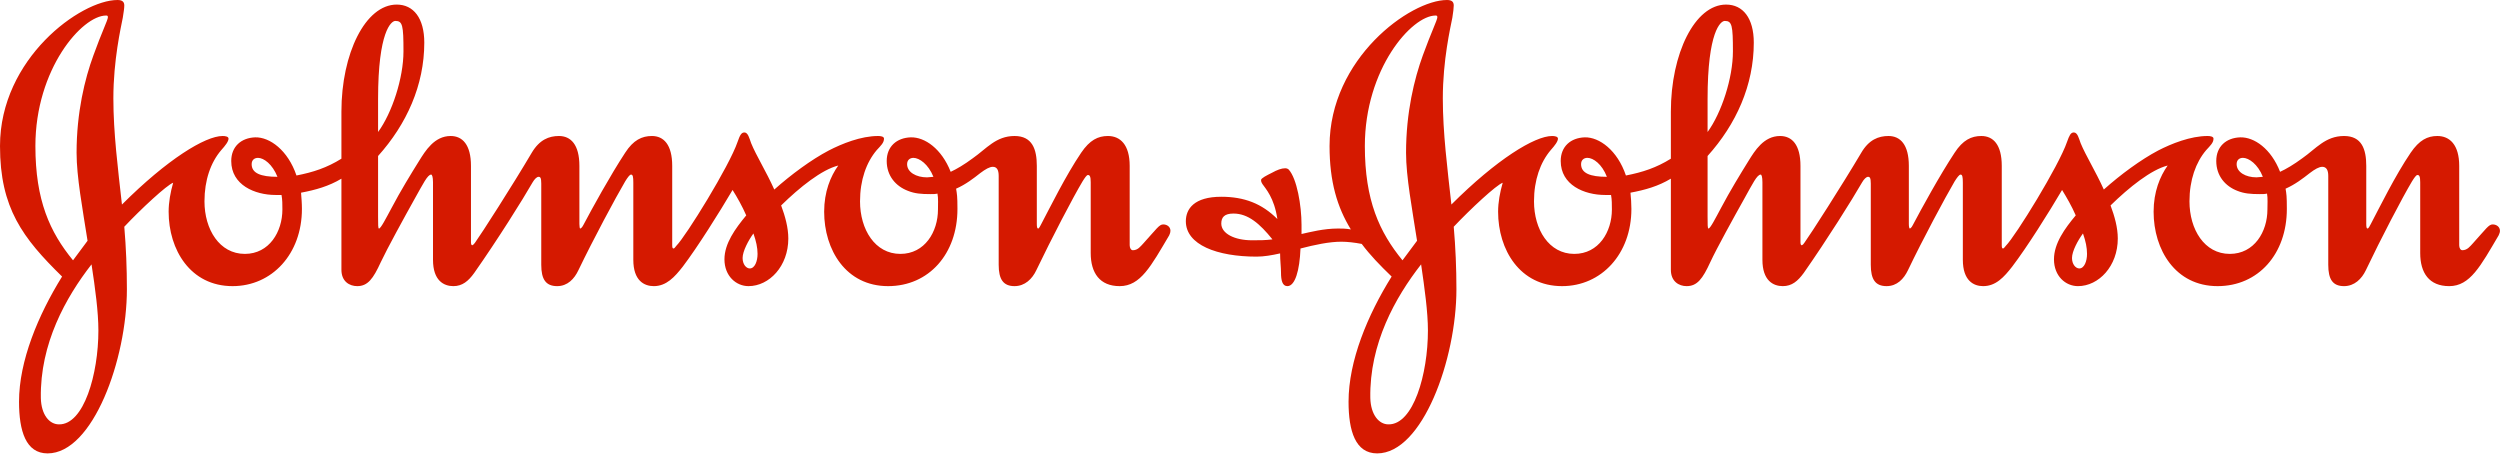 <svg width="95" height="18" viewBox="0 0 95 18" fill="none" xmlns="http://www.w3.org/2000/svg">
<g clip-path="url(#clip0_7665_3739)">
<path fill-rule="evenodd" clip-rule="evenodd" d="M34.47 6.239C34.47 6.082 34.576 5.999 34.71 5.999C34.936 5.999 35.277 6.239 35.47 6.719C35.401 6.719 35.297 6.74 35.227 6.74C34.816 6.74 34.47 6.544 34.47 6.239ZM9.563 6.239C9.563 6.082 9.665 5.999 9.805 5.999C10.025 5.999 10.352 6.239 10.543 6.719C9.907 6.719 9.563 6.581 9.563 6.239ZM14.367 3.758C14.367 1.19 14.868 0.795 15.023 0.795C15.299 0.795 15.332 0.967 15.332 1.952C15.332 2.964 14.9 4.289 14.367 5.016V3.758ZM31.854 6.29C31.558 6.703 31.318 7.289 31.318 8.045C31.318 9.492 32.143 10.873 33.747 10.873C35.297 10.873 36.383 9.648 36.383 7.94C36.383 7.444 36.364 7.376 36.332 7.17C36.692 7.013 37.003 6.773 37.245 6.581C37.451 6.426 37.605 6.339 37.728 6.339C37.882 6.339 37.95 6.46 37.95 6.684V10.063C37.95 10.614 38.124 10.873 38.553 10.873C38.948 10.873 39.226 10.596 39.38 10.269C39.95 9.08 40.775 7.496 41.136 6.894C41.223 6.756 41.293 6.65 41.342 6.65C41.411 6.65 41.447 6.703 41.447 6.926V9.616C41.447 10.373 41.793 10.873 42.547 10.873C43.342 10.873 43.736 10.113 44.43 8.942C44.463 8.871 44.477 8.821 44.477 8.771C44.477 8.616 44.343 8.528 44.204 8.528C44.048 8.528 43.962 8.685 43.446 9.251C43.342 9.359 43.24 9.509 43.049 9.509C42.981 9.509 42.928 9.426 42.928 9.32V6.304C42.928 5.494 42.566 5.168 42.101 5.168C41.723 5.168 41.411 5.323 41.084 5.805C40.499 6.669 39.896 7.893 39.57 8.51C39.533 8.582 39.483 8.685 39.45 8.685C39.414 8.685 39.399 8.631 39.399 8.51V6.304C39.399 5.669 39.226 5.168 38.553 5.168C37.846 5.168 37.485 5.651 36.968 6.012C36.641 6.256 36.349 6.426 36.126 6.529C35.78 5.651 35.143 5.206 34.609 5.219C34.074 5.237 33.695 5.567 33.695 6.118C33.695 6.684 34.041 7.078 34.504 7.253C34.761 7.356 35.003 7.376 35.35 7.376C35.453 7.376 35.556 7.376 35.623 7.356C35.659 7.528 35.643 7.773 35.643 7.961C35.643 8.807 35.143 9.648 34.214 9.648C33.247 9.648 32.681 8.718 32.681 7.651C32.681 6.84 32.921 6.17 33.314 5.706C33.473 5.532 33.592 5.427 33.592 5.268C33.592 5.188 33.473 5.168 33.369 5.168C32.712 5.168 31.991 5.462 31.493 5.719C30.835 6.064 30.061 6.634 29.423 7.203C29.113 6.512 28.734 5.909 28.544 5.442C28.475 5.253 28.425 5.033 28.287 5.033C28.165 5.033 28.112 5.153 28.028 5.391C27.719 6.304 26.064 8.977 25.702 9.339C25.668 9.388 25.618 9.443 25.601 9.443C25.564 9.443 25.544 9.426 25.544 9.32V6.304C25.544 5.494 25.218 5.168 24.773 5.168C24.392 5.168 24.066 5.323 23.756 5.805C23.189 6.669 22.497 7.926 22.171 8.545C22.118 8.652 22.066 8.685 22.048 8.685C22.031 8.685 22.017 8.616 22.017 8.51V6.304C22.017 5.494 21.689 5.168 21.24 5.168C20.86 5.168 20.5 5.309 20.206 5.805C19.484 7.03 18.279 8.908 18.055 9.216C18.02 9.269 17.985 9.304 17.951 9.32C17.916 9.32 17.897 9.287 17.897 9.201V6.304C17.897 5.494 17.57 5.168 17.125 5.168C16.503 5.168 16.161 5.739 15.935 6.099C15.623 6.598 15.211 7.272 14.885 7.893C14.661 8.308 14.47 8.685 14.4 8.685C14.367 8.685 14.367 8.528 14.367 8.236V5.928C15.451 4.72 16.123 3.24 16.123 1.62C16.123 0.688 15.712 0.174 15.076 0.174C13.885 0.174 12.974 2.035 12.974 4.239V6.03C12.422 6.375 11.904 6.544 11.266 6.669C10.94 5.706 10.249 5.206 9.7 5.219C9.168 5.237 8.787 5.567 8.787 6.118C8.787 7.03 9.683 7.409 10.473 7.409H10.698C10.731 7.583 10.731 7.773 10.731 7.961C10.731 8.807 10.232 9.648 9.304 9.648C8.34 9.648 7.77 8.718 7.77 7.651C7.77 6.84 8.009 6.17 8.406 5.706C8.562 5.532 8.684 5.377 8.684 5.268C8.684 5.188 8.562 5.168 8.458 5.168C7.803 5.168 6.358 6.05 4.634 7.773C4.481 6.394 4.308 5.049 4.308 3.739C4.308 2.275 4.597 1.032 4.666 0.673C4.701 0.451 4.723 0.311 4.723 0.21C4.723 0.071 4.649 0 4.464 0C3.067 0 0 2.224 0 5.549C0 7.907 0.863 9.045 2.359 10.509C1.451 11.974 0.723 13.713 0.723 15.264C0.723 16.382 0.984 17.229 1.808 17.229C3.531 17.229 4.822 13.647 4.822 10.992C4.822 10.201 4.791 9.407 4.723 8.616C5.358 7.94 6.34 7.03 6.58 6.944C6.477 7.306 6.408 7.686 6.408 8.045C6.408 9.492 7.237 10.873 8.837 10.873C10.338 10.873 11.473 9.648 11.473 7.94C11.473 7.72 11.455 7.528 11.44 7.322C11.988 7.219 12.493 7.078 12.974 6.79V10.252C12.974 10.698 13.282 10.873 13.575 10.873C13.973 10.873 14.18 10.596 14.47 9.962C14.714 9.443 15.366 8.255 15.762 7.546C16.074 6.994 16.246 6.634 16.385 6.634C16.417 6.634 16.454 6.719 16.454 6.926V9.873C16.454 10.666 16.868 10.873 17.226 10.873C17.57 10.873 17.796 10.684 18.02 10.373C18.916 9.097 19.865 7.583 20.241 6.926C20.311 6.808 20.397 6.719 20.466 6.719C20.533 6.719 20.568 6.756 20.568 6.977V10.063C20.568 10.614 20.741 10.873 21.173 10.873C21.567 10.873 21.825 10.596 21.979 10.269C22.551 9.08 23.393 7.512 23.756 6.894C23.841 6.756 23.927 6.634 23.979 6.634C24.05 6.634 24.066 6.719 24.066 6.944V9.873C24.066 10.666 24.48 10.873 24.844 10.873C25.322 10.873 25.636 10.527 25.945 10.132C26.51 9.388 27.338 8.067 27.838 7.219C28.012 7.496 28.199 7.824 28.357 8.185C27.943 8.685 27.529 9.251 27.529 9.854C27.529 10.492 27.976 10.873 28.442 10.873C29.233 10.873 29.956 10.113 29.956 9.064C29.956 8.652 29.837 8.22 29.683 7.807C30.386 7.116 31.231 6.444 31.854 6.29ZM3.478 10.046C3.618 10.958 3.739 11.856 3.739 12.561C3.739 14.212 3.189 16.142 2.241 16.126C1.875 16.126 1.567 15.76 1.552 15.126C1.517 13.061 2.499 11.303 3.478 10.046ZM28.63 8.871C28.734 9.168 28.787 9.407 28.787 9.648C28.787 9.925 28.683 10.201 28.492 10.201C28.357 10.201 28.219 10.046 28.219 9.804C28.219 9.545 28.442 9.131 28.63 8.871ZM4.1 0.655C4.1 0.76 3.859 1.241 3.55 2.104C3.222 2.998 2.91 4.271 2.91 5.805C2.91 6.719 3.136 7.926 3.327 9.149L2.775 9.892C1.896 8.821 1.345 7.617 1.345 5.549C1.345 2.621 3.119 0.59 4.031 0.59C4.085 0.59 4.1 0.605 4.1 0.655Z" fill="#D51900"/>
<path fill-rule="evenodd" clip-rule="evenodd" d="M84.992 6.238C84.992 6.082 85.093 5.998 85.232 5.998C85.454 5.998 85.8 6.238 85.988 6.719C85.921 6.719 85.818 6.739 85.746 6.739C85.336 6.739 84.992 6.544 84.992 6.238ZM60.081 6.238C60.081 6.082 60.186 5.998 60.322 5.998C60.546 5.998 60.877 6.238 61.062 6.719C60.425 6.719 60.081 6.581 60.081 6.238ZM64.888 3.758C64.888 1.19 65.385 0.795 65.542 0.795C65.817 0.795 65.851 0.967 65.851 1.952C65.851 2.964 65.419 4.288 64.888 5.016V3.758ZM54.002 10.046C54.135 10.957 54.261 11.855 54.261 12.56C54.261 14.211 53.71 16.142 52.76 16.126C52.399 16.126 52.089 15.76 52.072 15.126C52.036 13.061 53.02 11.303 54.002 10.046ZM79.153 8.871C79.257 9.168 79.307 9.407 79.307 9.648C79.307 9.925 79.203 10.201 79.014 10.201C78.878 10.201 78.736 10.046 78.736 9.804C78.736 9.544 78.962 9.131 79.153 8.871ZM54.619 0.655C54.619 0.76 54.38 1.241 54.068 2.103C53.743 2.998 53.43 4.271 53.43 5.805C53.43 6.719 53.66 7.926 53.848 9.149L53.295 9.892C52.418 8.821 51.864 7.617 51.864 5.549C51.864 2.621 53.642 0.59 54.553 0.59C54.603 0.59 54.619 0.605 54.619 0.655ZM51.746 9.269C52.054 9.683 52.434 10.078 52.882 10.509C51.968 11.974 51.245 13.713 51.245 15.264C51.245 16.382 51.506 17.229 52.333 17.229C54.054 17.229 55.344 13.647 55.344 10.992C55.344 10.201 55.311 9.407 55.242 8.616C55.88 7.94 56.859 7.03 57.103 6.944C56.999 7.306 56.928 7.686 56.928 8.045C56.928 9.492 57.755 10.873 59.359 10.873C60.856 10.873 61.993 9.648 61.993 7.94C61.993 7.72 61.977 7.528 61.958 7.322C62.511 7.219 63.013 7.078 63.493 6.789V10.252C63.493 10.698 63.801 10.873 64.092 10.873C64.493 10.873 64.7 10.596 64.991 9.962C65.231 9.443 65.888 8.255 66.285 7.546C66.594 6.993 66.766 6.634 66.907 6.634C66.939 6.634 66.972 6.719 66.972 6.926V9.873C66.972 10.665 67.384 10.873 67.746 10.873C68.092 10.873 68.314 10.684 68.542 10.373C69.436 9.097 70.384 7.582 70.762 6.926C70.831 6.808 70.919 6.719 70.985 6.719C71.052 6.719 71.09 6.756 71.09 6.977V10.063C71.09 10.614 71.261 10.873 71.691 10.873C72.087 10.873 72.346 10.596 72.502 10.269C73.071 9.08 73.914 7.511 74.275 6.894C74.363 6.756 74.448 6.634 74.502 6.634C74.569 6.634 74.588 6.719 74.588 6.944V9.873C74.588 10.665 74.998 10.873 75.359 10.873C75.845 10.873 76.155 10.527 76.463 10.132C77.031 9.388 77.86 8.067 78.359 7.219C78.529 7.496 78.721 7.824 78.878 8.185C78.46 8.684 78.051 9.251 78.051 9.854C78.051 10.492 78.493 10.873 78.962 10.873C79.753 10.873 80.476 10.113 80.476 9.064C80.476 8.651 80.356 8.22 80.201 7.807C80.906 7.116 81.751 6.444 82.371 6.29C82.079 6.703 81.837 7.289 81.837 8.045C81.837 9.492 82.665 10.873 84.267 10.873C85.818 10.873 86.9 9.648 86.9 7.94C86.9 7.444 86.885 7.376 86.852 7.17C87.21 7.013 87.522 6.773 87.766 6.581C87.968 6.426 88.126 6.339 88.245 6.339C88.401 6.339 88.474 6.46 88.474 6.684V10.063C88.474 10.614 88.643 10.873 89.074 10.873C89.469 10.873 89.746 10.596 89.902 10.269C90.467 9.08 91.295 7.496 91.655 6.894C91.742 6.756 91.812 6.65 91.864 6.65C91.934 6.65 91.968 6.703 91.968 6.926V9.616C91.968 10.373 92.309 10.873 93.069 10.873C93.864 10.873 94.259 10.113 94.949 8.942C94.982 8.871 94.998 8.821 94.998 8.771C94.998 8.616 94.86 8.528 94.723 8.528C94.569 8.528 94.481 8.684 93.966 9.251C93.864 9.359 93.759 9.508 93.57 9.508C93.499 9.508 93.45 9.425 93.45 9.32V6.304C93.45 5.494 93.084 5.168 92.619 5.168C92.243 5.168 91.934 5.323 91.605 5.805C91.018 6.669 90.417 7.893 90.092 8.51C90.055 8.582 90.005 8.684 89.968 8.684C89.931 8.684 89.918 8.631 89.918 8.51V6.304C89.918 5.668 89.746 5.168 89.074 5.168C88.366 5.168 88.006 5.651 87.49 6.012C87.159 6.256 86.869 6.426 86.643 6.529C86.301 5.651 85.662 5.206 85.13 5.219C84.593 5.237 84.218 5.567 84.218 6.118C84.218 6.684 84.562 7.078 85.023 7.253C85.282 7.356 85.523 7.376 85.872 7.376C85.973 7.376 86.073 7.376 86.147 7.356C86.18 7.528 86.162 7.772 86.162 7.961C86.162 8.807 85.662 9.648 84.731 9.648C83.767 9.648 83.2 8.718 83.2 7.651C83.2 6.84 83.44 6.169 83.834 5.706C83.991 5.532 84.113 5.427 84.113 5.268C84.113 5.188 83.991 5.168 83.888 5.168C83.237 5.168 82.511 5.461 82.011 5.719C81.356 6.064 80.58 6.634 79.945 7.202C79.634 6.511 79.257 5.909 79.065 5.442C78.994 5.252 78.948 5.033 78.804 5.033C78.685 5.033 78.633 5.153 78.548 5.39C78.237 6.304 76.585 8.977 76.223 9.339C76.188 9.388 76.137 9.443 76.118 9.443C76.086 9.443 76.067 9.425 76.067 9.32V6.304C76.067 5.494 75.742 5.168 75.29 5.168C74.911 5.168 74.588 5.323 74.275 5.805C73.705 6.669 73.018 7.926 72.691 8.545C72.64 8.651 72.59 8.684 72.573 8.684C72.553 8.684 72.536 8.616 72.536 8.51V6.304C72.536 5.494 72.211 5.168 71.762 5.168C71.382 5.168 71.018 5.309 70.728 5.805C70.002 7.03 68.798 8.908 68.573 9.216C68.542 9.269 68.506 9.304 68.469 9.32C68.439 9.32 68.418 9.287 68.418 9.201V6.304C68.418 5.494 68.092 5.168 67.642 5.168C67.02 5.168 66.678 5.739 66.453 6.099C66.143 6.598 65.732 7.271 65.404 7.893C65.181 8.308 64.991 8.684 64.922 8.684C64.888 8.684 64.888 8.528 64.888 8.236V5.928C65.974 4.72 66.644 3.24 66.644 1.62C66.644 0.688 66.231 0.174 65.592 0.174C64.405 0.174 63.493 2.035 63.493 4.238V6.03C62.94 6.375 62.423 6.544 61.785 6.669C61.46 5.706 60.77 5.206 60.222 5.219C59.685 5.237 59.307 5.567 59.307 6.118C59.307 7.03 60.2 7.409 60.994 7.409H61.22C61.252 7.582 61.252 7.772 61.252 7.961C61.252 8.807 60.754 9.648 59.823 9.648C58.858 9.648 58.292 8.718 58.292 7.651C58.292 6.84 58.533 6.169 58.926 5.706C59.08 5.532 59.202 5.377 59.202 5.268C59.202 5.188 59.08 5.168 58.978 5.168C58.323 5.168 56.877 6.05 55.153 7.772C55.001 6.394 54.827 5.048 54.827 3.739C54.827 2.275 55.12 1.032 55.189 0.673C55.223 0.451 55.242 0.311 55.242 0.21C55.242 0.071 55.172 0 54.985 0C53.589 0 50.523 2.224 50.523 5.549C50.523 6.908 50.815 7.875 51.332 8.718C51.14 8.684 50.988 8.684 50.847 8.684C50.298 8.684 49.779 8.821 49.458 8.892V8.545C49.458 7.807 49.283 6.789 48.972 6.444C48.935 6.409 48.884 6.394 48.836 6.394C48.694 6.394 48.524 6.46 48.335 6.565C48.126 6.669 47.92 6.773 47.92 6.84C47.92 6.873 47.92 6.908 47.972 6.993C48.093 7.17 48.421 7.511 48.54 8.323C47.953 7.737 47.284 7.477 46.409 7.477C45.373 7.477 45.062 7.94 45.062 8.408C45.062 9.304 46.25 9.752 47.751 9.752C48.026 9.752 48.335 9.7 48.644 9.629C48.644 9.905 48.678 10.15 48.678 10.355C48.678 10.648 48.728 10.873 48.92 10.873C49.212 10.873 49.386 10.285 49.419 9.443C49.953 9.304 50.505 9.185 50.972 9.185C51.195 9.185 51.473 9.216 51.746 9.269ZM48.353 9.097C48.063 9.131 47.886 9.131 47.579 9.131C46.905 9.131 46.409 8.871 46.409 8.496C46.409 8.255 46.528 8.115 46.872 8.115C47.425 8.115 47.87 8.496 48.353 9.097Z" fill="#D51900"/>
</g>
<defs>
<clipPath id="clip0_7665_3739">
<rect width="95" height="17.229" fill="white"/>
</clipPath>
</defs>
</svg>
